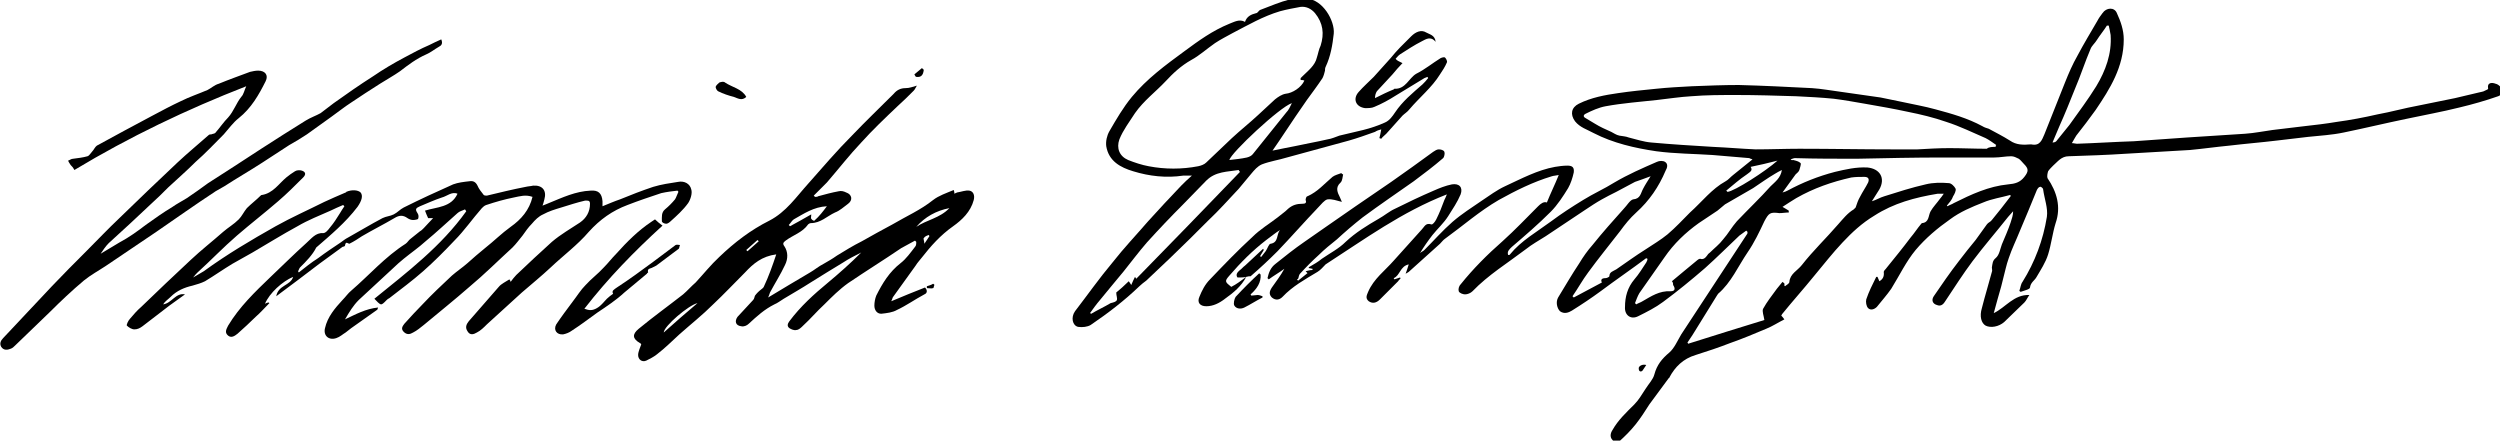 <?xml version="1.0" encoding="utf-8"?>
<!-- Generator: Adobe Illustrator 25.4.1, SVG Export Plug-In . SVG Version: 6.00 Build 0)  -->
<svg version="1.1" id="Layer_1" xmlns="http://www.w3.org/2000/svg" xmlns:xlink="http://www.w3.org/1999/xlink" x="0px" y="0px"
	 width="400px" height="70.5px" viewBox="0 0 400 70.5" style="enable-background:new 0 0 400 70.5;" xml:space="preserve">
<g>
	<path d="M207.7,44.9c0.5-0.4,1-0.8,1.5-1.2c-0.1-0.1-0.2-0.2-0.3-0.3c0.4-0.1,0.7-0.2,1.1-0.2c0-0.1,0-0.1,0-0.2
		c-0.2,0-0.4-0.1-0.6-0.1c0-0.1,0-0.2,0.1-0.2c0.7-0.4,1.4-0.8,2-1.3c1.3-0.9,2.7-1.6,3.8-2.7c1.6-1.5,3.4-2.6,5.3-3.7
		c0.9-0.5,1.7-1.2,2.6-1.6c2-1,4.1-2,6.2-2.9c0.9-0.4,1.9-0.8,2.9-1c1.2-0.2,1.8,0.5,1.4,1.6c-0.5,1.2-1.3,2.4-2,3.5
		c-0.7,1.1-1.7,2-2.5,3c-0.7,0.9-1.4,1.9-2,2.9c0.2-0.2,0.5-0.3,0.7-0.5c1.5-1.5,2.9-3.1,4.5-4.5c1.5-1.3,3.1-2.3,4.7-3.4
		c1.2-0.8,2.4-1.7,3.7-2.3c2.6-1.2,5.2-2.6,8-3.1c0.6-0.1,1.3-0.2,2-0.2c0.8,0,1.1,0.3,1,1.1c-0.2,0.9-0.5,1.8-0.9,2.5
		c-0.8,1.3-1.7,2.7-2.8,3.8c-2,2-4.1,3.8-6.2,5.6c-0.4,0.4-0.8,0.7-0.6,1.3c0.1,0,0.3,0,0.3-0.1c1.8-2.2,4.3-3.6,6.6-5.3
		c1.6-1.2,3.3-2.3,5.1-3.4c1.6-1,3.4-1.8,5-2.8c2.2-1.3,4.5-2.3,6.8-3.3c0.4-0.2,1-0.2,1.3,0c0.5,0.3,0.4,0.9,0.1,1.4
		c-1.1,2.6-2.6,4.8-4.7,6.7c-1,0.9-1.8,1.9-2.6,3c-1.7,2.2-3.5,4.4-5.1,6.6c-0.9,1.2-1.6,2.5-2.5,3.8c0.1,0.1,0.1,0.1,0.2,0.2
		c1.5-0.8,3-1.6,4.5-2.4c-0.2-0.4-0.1-0.7,0.6-0.7c0.2,0,0.6-0.2,0.6-0.3c0-0.7,0.6-0.8,1.1-1.1c1.6-1.1,3.1-2.2,4.7-3.2
		c1.2-0.8,2.4-1.5,3.5-2.4c1.3-1.1,2.4-2.3,3.6-3.5c1.9-1.7,3.5-3.8,5.7-5c0.4-0.2,0.8-0.7,1.2-1c1-0.8,2-1.6,3.1-2.5
		c-0.2-0.1-0.4-0.1-0.5-0.2c-2-0.2-3.9-0.3-5.9-0.5c-3-0.2-6-0.2-9-0.6c-3.4-0.5-6.9-1.3-10-2.9c-1.1-0.6-2.2-0.9-3-1.9
		c-0.8-1.1-0.6-2.2,0.6-2.8c2-1,4.2-1.4,6.3-1.7c2-0.3,4.1-0.5,6.1-0.7c1.9-0.2,3.8-0.3,5.7-0.4c2.5-0.1,5-0.2,7.5-0.2
		c3.9,0.1,7.8,0.3,11.7,0.5c1.6,0.1,3.1,0.4,4.7,0.6c2.1,0.3,4.2,0.6,6.3,0.9c1.1,0.2,2.3,0.5,3.4,0.7c1.8,0.4,3.6,0.7,5.4,1.2
		c2.6,0.7,5.1,1.4,7.5,2.7c0.3,0.2,0.7,0.3,1,0.4c1.1,0.6,2.3,1.2,3.4,1.9c1,0.7,2.1,0.7,3.3,0.6c0,0,0.1,0,0.1,0
		c1.4,0.3,1.7-0.7,2.1-1.6c1.1-2.8,2.2-5.5,3.3-8.3c0.6-1.5,1.2-2.9,2-4.3c1-1.9,2.1-3.7,3.2-5.6c0.2-0.4,0.5-0.8,0.8-1.2
		c0.6-0.9,1.9-1,2.3,0c0.6,1.3,1.1,2.7,1.1,4.2c0,4.4-2.2,7.9-4.5,11.3c-1,1.4-2,2.7-3.1,4.1c-0.2,0.3-0.4,0.7-0.7,1.2
		c0.3,0,0.6,0.1,0.8,0.1c3-0.1,6-0.3,9.1-0.4c2.8-0.2,5.7-0.4,8.5-0.6c3.1-0.2,6.2-0.4,9.3-0.6c1.5-0.1,2.9-0.4,4.4-0.6
		c1.7-0.2,3.3-0.4,5-0.6c1.8-0.2,3.5-0.4,5.3-0.7c2.2-0.3,4.3-0.7,6.5-1.2c2.2-0.4,4.3-1,6.5-1.4c2-0.4,3.9-0.8,5.9-1.2
		c1.3-0.3,2.5-0.6,3.8-0.9c0.3-0.1,0.7-0.1,1-0.3c0.2-0.1,0.5-0.2,0.5-0.3c-0.2-1.1,0.7-1,1.2-0.8c0.5,0.1,0.9,0.6,1.2,1.1
		c0.1,0.1-0.4,0.8-0.8,0.9c-2,0.7-4.1,1.3-6.2,1.8c-2.8,0.7-5.6,1.2-8.4,1.8c-3.4,0.7-6.7,1.5-10.1,2.2c-1.9,0.4-3.8,0.5-5.7,0.7
		c-1.7,0.2-3.4,0.4-5.1,0.6c-2.5,0.3-5,0.5-7.5,0.8c-2.1,0.2-4.2,0.5-6.3,0.7c-3.4,0.2-6.9,0.4-10.3,0.6c-3,0.2-6.1,0.3-9.1,0.4
		c-1.2,0-1.8,0.9-2.5,1.5c-0.3,0.3-0.6,0.6-0.8,0.9c-0.1,0.3-0.2,0.8-0.1,1.1c1.5,2.2,2.2,4.6,1.3,7.2c-0.5,1.6-0.7,3.4-1.2,5
		c-0.4,1.3-1.2,2.5-1.9,3.7c-0.3,0.5-0.9,0.8-1,1.6c0,0.3-1,0.5-1.5,0.7c-0.1-0.1-0.2-0.1-0.2-0.2c0.2-0.5,0.2-1,0.5-1.4
		c2-3.2,3.3-6.7,3.9-10.4c0.2-1.4-0.4-2.9-0.6-4.4c0-0.2-0.4-0.5-0.5-0.4c-0.2,0-0.4,0.3-0.5,0.5c-0.9,2.2-1.8,4.4-2.7,6.5
		c-0.6,1.5-1.3,2.9-1.8,4.4c-0.4,1.1-0.6,2.2-0.9,3.3c-0.1,0.4-0.2,0.8-0.3,1.2c-0.4,1.4-0.8,2.8-1.2,4.3c1.9-0.9,3.2-3,5.7-2.9
		c-0.3,0.4-0.5,0.9-0.8,1.2c-1,1-2.1,2-3.1,3c0,0-0.1,0.1-0.1,0.1c-0.9,0.8-2.2,1-3,0.6c-0.7-0.4-1-1.5-0.6-2.8
		c0.5-2,1.1-3.9,1.6-5.8c0.1-0.2,0-0.4,0-0.7c0.1-0.6,0.1-1.1,0.6-1.5c0.6-0.5,0.7-1.4,1-2.2c0.5-1.2,1-2.3,1.4-3.5
		c0.2-0.6,0.4-1.2,0.4-1.8c-0.3,0.3-0.5,0.6-0.8,0.9c-1.9,2.4-3.9,4.7-5.7,7.1c-1.5,2-2.9,4.2-4.3,6.3c-0.3,0.5-0.7,1-1.4,0.7
		c-0.7-0.2-0.9-0.8-0.5-1.4c1.3-1.9,2.6-3.8,4-5.6c0.9-1.2,1.8-2.3,2.7-3.4c0.6-0.8,1.2-1.7,1.8-2.5c0.2-0.3,0.6-0.4,0.8-0.7
		c1-1.2,2-2.5,3-3.8c0-0.1,0-0.2-0.1-0.2c-1.4,0.4-2.9,0.6-4.3,1.2c-1.8,0.7-3.7,1.5-5.3,2.7c-2,1.4-3.9,3-5.5,4.9
		c-1.5,1.8-2.6,4.1-3.9,6.2c-0.7,1-1.5,1.9-2.3,2.9c-0.4,0.4-1,0.6-1.4,0.2c-0.3-0.3-0.4-1-0.3-1.4c0.4-1.2,1-2.4,1.6-3.6
		c0.1,0,0.2,0,0.2,0c0.1,0.2,0.2,0.5,0.3,0.7c0.5-0.3,0.8-0.7,0.7-1.5c0-0.2,0.3-0.4,0.5-0.7c1.3-1.6,2.6-3.2,3.8-4.8
		c0.6-0.7,1.1-1.5,1.7-2.2c0,0,0.1-0.1,0.1-0.1c1.2-0.1,1-1.2,1.4-1.9c0.4-0.7,1-1.3,1.5-2c0.2-0.2,0.3-0.4,0.6-0.8
		c-0.5,0-0.7,0-1,0c-3.6,0.6-7,1.5-10.1,3.5c-2,1.2-3.6,2.7-5.1,4.3c-1.6,1.7-3,3.5-4.5,5.3c-1.7,2.1-3.5,4.1-5.2,6.2
		c0,0,0,0.1-0.1,0.2c0.1,0.1,0.3,0.3,0.5,0.6c-1,0.5-1.9,1.1-2.9,1.5c-1.9,0.8-3.8,1.6-5.8,2.3c-1.8,0.7-3.6,1.3-5.5,1.9
		c-2,0.6-3.3,1.9-4.2,3.6c0,0,0,0.1-0.1,0.1c-1,1.4-2.1,2.8-3.1,4.2c-0.7,1.1-1.4,2.2-2.2,3.2c-0.8,1-1.7,1.9-2.6,2.7
		c-0.2,0.2-0.9,0.1-1.1-0.2c-0.4-0.4-0.4-1,0-1.6c0.9-1.6,2.2-2.8,3.5-4.1c0.7-0.7,1.2-1.6,1.8-2.5c0.5-0.8,1.2-1.5,1.4-2.3
		c0.4-1.5,1.2-2.5,2.4-3.5c0.8-0.7,1.3-1.9,1.9-2.9c2.1-3.2,4.2-6.4,6.3-9.6c1.4-2.1,2.8-4.3,4.2-6.4c0.1-0.1,0.1-0.2,0.1-0.4
		c-0.1-0.1-0.1-0.1-0.2-0.2c-0.4,0.3-0.7,0.5-1.1,0.8c-1.8,1.7-3.6,3.5-5.5,5.2c-2.2,1.9-4.4,3.7-6.7,5.4c-1.2,0.9-2.6,1.6-4,2.3
		c-1.2,0.6-2.2-0.2-2.1-1.5c0-1.6,0.4-3.1,1.5-4.4c0.7-0.8,1.3-1.8,1.9-2.7c0.1-0.2,0.2-0.4,0.2-0.6c-0.1,0-0.2-0.1-0.2-0.1
		c-2.4,1.8-4.9,3.5-7.3,5.3c-1.5,1.1-3,2.1-4.6,3.1c-0.5,0.3-1.2,0.6-1.9,0.1c-0.5-0.5-0.7-1.5-0.3-2.2c1.1-1.8,2.2-3.7,3.4-5.5
		c0.6-1,1.3-2,2.1-2.9c1.6-2,3.3-3.9,5-5.8c0.5-0.5,1-1.4,1.5-1.5c1.2-0.1,1.2-1,1.6-1.7c0.3-0.6,0.7-1.2,1.2-2
		c-1,0.4-1.7,0.6-2.5,0.9c-1,0.5-2,1.1-3,1.6c-0.8,0.4-1.6,0.8-2.3,1.2c-0.9,0.5-1.8,1.1-2.7,1.7c-2.1,1.4-4.2,2.8-6.3,4.2
		c-1.1,0.7-2.2,1.3-3.2,2.1c-2.9,2.2-6,4.1-8.5,6.7c-0.3,0.3-0.8,0.5-1.2,0.5c-0.3,0-0.9-0.2-1-0.5c-0.1-0.3,0-0.8,0.3-1.1
		c2-2.5,4.3-4.8,6.7-6.9c2-1.8,3.8-3.7,5.7-5.6c0.4-0.4,0.9-0.8,1.4-0.6c0.6-1.5,1.3-2.9,1.9-4.4c-0.4,0.1-0.8,0.1-1.1,0.2
		c-3,0.9-5.8,2.3-8.5,3.8c-3.1,1.8-5.7,4.1-8.6,6.2c-0.3,0.2-0.5,0.5-0.8,0.8c-1.7,1.5-3.3,3-5,4.5c-0.1,0.1-0.2,0.1-0.5,0.3
		c0.2-0.5,0.3-0.9,0.5-1.5c-1.4,0.3-1.4,1.8-2.4,2.2c0,0.1,0.1,0.1,0.1,0.2c0.3-0.1,0.6-0.2,0.9-0.3c0,0,0.1,0.1,0.1,0.1
		c-0.1,0.2-0.3,0.3-0.4,0.5c-1,1-1.9,1.9-2.9,2.9c-0.6,0.6-1.2,0.7-1.8,0.3c-0.6-0.5-0.3-1-0.1-1.5c0.9-2.1,2.7-3.4,4.1-5
		c1.5-1.7,3-3.3,4.5-5c0.4-0.4,0.6-1.1,1.5-0.8c0.2,0.1,0.6-0.4,0.8-0.8c0.5-1,0.9-2,1.3-3.1c0.1-0.2,0.2-0.4,0.4-0.9
		c-7.2,2.8-13.2,7.2-19.4,11.2c-0.4,0.4-0.8,0.9-1.3,1.2c-2,1.2-4,2.3-5.6,4c-0.5,0.5-1.1,0.6-1.7,0.1c-0.5-0.5-0.4-1,0-1.6
		c0.7-1,1.4-1.9,2-3c-0.8,0.6-1.7,1.1-2.5,1.7c-0.1-0.1-0.2-0.2-0.2-0.2c0.2-0.9,0.5-1.7,1.3-2.3c1.5-1.2,3-2.4,4.6-3.5
		c1.1-0.8,2.2-1.5,3.3-2.3c1.6-1.1,3.3-2.3,4.9-3.4c1.9-1.3,3.8-2.6,5.7-3.9c2.3-1.6,4.5-3.2,6.7-4.8c0.3-0.2,0.6-0.4,0.9-0.4
		c0.3,0,0.8,0.1,0.9,0.4c0.1,0.2,0,0.8-0.2,1c-1.5,1.3-3.1,2.5-4.7,3.7c-2.7,1.9-5.5,3.8-8.2,5.8c-1.4,1.1-2.8,2.3-4.1,3.5
		c-1,0.8-2,1.6-2.9,2.5c-1,0.9-2,1.9-3,3c-0.2,0.2-0.2,0.6-0.3,0.8C207.4,44.7,207.6,44.8,207.7,44.9z M319.3,23.5
		c0-0.1,0-0.2,0.1-0.3c-0.6-0.4-1.1-0.8-1.7-1.1c-2.1-0.9-4.1-1.9-6.3-2.6c-2-0.7-4.1-1.2-6.1-1.6c-2.3-0.5-4.6-0.9-6.9-1.3
		c-1.7-0.3-3.4-0.6-5-0.8c-2-0.2-4-0.3-6-0.4c-3.2-0.1-6.4-0.2-9.6-0.2c-2.4,0-4.8,0-7.2,0.2c-1.8,0.1-3.7,0.4-5.5,0.6
		c-2.7,0.3-5.5,0.5-8.2,1c-1.1,0.2-2.2,0.7-3.2,1.2c-0.4,0.2-0.4,0.5,0,0.7c0.5,0.3,1,0.6,1.5,0.9c0.8,0.5,1.7,0.9,2.6,1.3
		c0.4,0.2,0.8,0.5,1.3,0.6c0.5,0.1,1,0.1,1.5,0.3c1.2,0.3,2.4,0.7,3.6,0.8c3.3,0.3,6.6,0.5,9.9,0.7c2.3,0.1,4.5,0.3,6.8,0.4
		c2.3,0,4.7-0.1,7-0.1c5,0,10,0.1,14.9,0.1c1.3,0,2.6,0,4,0c1.7-0.1,3.4-0.2,5.1-0.2c2,0,4,0.1,6,0.1
		C318.2,23.5,318.8,23.5,319.3,23.5z M285.5,45.7c0,0,0.1,0.1,0.1,0.1c0.2-0.2,0.7-0.4,0.7-0.7c0.1-1.3,1.3-1.8,2-2.7
		c1.8-2.3,3.9-4.3,5.8-6.5c0.8-0.9,1.5-1.8,2.5-2.4c0.1-0.1,0.2-0.2,0.3-0.3c0.2-0.6,0.4-1.2,0.7-1.7c0.4-0.8,0.9-1.5,1.3-2.3
		c0.2-0.5,0.1-0.9-0.6-0.9c-0.7,0-1.4,0-2.1,0.1c-3.1,0.7-6,1.7-8.8,3.3c-0.7,0.4-1.4,0.9-2.2,1.4c0.5,0.3,0.7,0.4,1,0.6
		c0,0.1,0,0.2,0,0.3c-0.5,0-1,0.1-1.5,0.1c-1.5-0.2-1.7,0-2.4,1.3c-0.8,1.7-1.6,3.4-2.7,5c-1.5,2.2-2.6,4.8-4.7,6.6
		c-0.1,0.1-0.1,0.2-0.2,0.3c-1.3,2.1-2.6,4.2-3.9,6.3c-0.3,0.4-0.5,0.8-0.8,1.2c0,0.1,0.1,0.1,0.1,0.2c4.1-1.3,8.3-2.6,12.2-3.8
		c-0.1-0.7-0.4-1.4-0.2-1.8c0.6-1.1,1.4-2.1,2.2-3.2c0.3-0.4,0.6-0.7,0.9-1.1c0,0,0.1,0.1,0.1,0.1C285.6,45.3,285.5,45.5,285.5,45.7
		z M311.5,32.9c0,0,0.1,0.1,0.1,0.1c0.3-0.2,0.7-0.3,1-0.5c2.8-1.4,5.6-2.7,8.7-3c1.1-0.1,1.9-0.3,2.6-1.2c0.7-0.9,0.7-1.3-0.1-2.1
		c-0.3-0.3-0.5-0.6-0.8-0.8c-0.4-0.2-0.8-0.4-1.2-0.4c-0.9,0-1.8,0.2-2.7,0.2c-2.7,0-5.4,0-8.2,0c-4.6,0-9.2,0.1-13.8,0.2
		c-3.3,0-6.6,0-9.9-0.1c-0.2,0-0.4,0.1-0.7,0.2c0.2,0.2,0.3,0.1,0.4,0.1c0.4,0.1,0.9,0.2,1.2,0.5c0.1,0.2-0.1,0.7-0.2,1.1
		c-0.1,0.3-0.4,0.5-0.6,0.7c-0.7,1-1.4,1.9-2.1,2.9c0.4-0.1,0.6-0.2,0.8-0.3c2.4-1.3,4.9-2.3,7.6-3c1.7-0.4,3.4-0.8,5.2-0.7
		c2,0.2,2.9,1.7,1.9,3.5c-0.4,0.6-0.8,1.3-1.2,1.9c0.7-0.2,1.3-0.6,2-0.8c2.2-0.7,4.4-1.4,6.6-1.9c1.2-0.3,2.5-0.3,3.7-0.2
		c0.4,0,0.9,0.5,1.1,0.9c0.1,0.3-0.2,0.9-0.4,1.2C312.3,32,311.9,32.4,311.5,32.9z M267.5,45c1.4-1.2,2.8-2.3,4.1-3.4
		c0.1-0.1,0.3-0.2,0.4-0.2c0.6,0.2,0.9-0.2,1.2-0.6c0.1-0.2,0.3-0.3,0.4-0.4c0.7-0.7,1.5-1.3,2.1-2.1c0.8-0.9,1.4-2,2.2-2.9
		c1.8-1.9,3.7-3.7,5.4-5.6c0.7-0.7,1.6-1.3,1.8-2.6c-0.4,0.2-0.8,0.4-1.1,0.6c-1.2,0.7-2.3,1.5-3.5,2.3c-1.5,0.9-3,1.7-4.5,2.6
		c-0.4,0.3-0.8,0.7-1.2,1c-1,0.7-2,1.3-3,2c-2.1,1.5-4,3.3-5.5,5.5c-1.3,1.9-2.7,3.8-4,5.7c-0.3,0.5-0.5,1.1-0.7,1.6
		c0.1,0.1,0.1,0.1,0.2,0.2c0.3-0.2,0.7-0.3,1-0.5c1.4-0.8,2.7-1.7,4.5-1.6c0.7,0,0.8-0.4,0.4-1C267.7,45.2,267.6,45.1,267.5,45z
		 M337.4,4.1c-0.1,0-0.2,0-0.3,0c-0.5,0.8-1.1,1.5-1.6,2.3c-0.3,0.5-0.8,0.9-1,1.4c-0.9,2.1-1.6,4.3-2.5,6.4c-0.8,2-1.6,4-2.5,6
		c-0.4,0.9-0.7,1.7-1.1,2.6c0.3,0,0.5-0.1,0.6-0.2c0.7-0.9,1.4-1.7,2.1-2.6c1.5-2.1,3-4.1,4.3-6.2c1.5-2.5,2.5-5.2,2.3-8.2
		C337.6,5,337.5,4.5,337.4,4.1z M276.2,30.5c0.1,0.1,0.1,0.1,0.2,0.2c1.1-0.1,6.1-3.3,8-5c-1.5,0.4-2.9,0.7-4.3,1
		c0.4,0.6-0.1,0.8-0.6,1.2C278.3,28.7,277.3,29.6,276.2,30.5z"/>
	<path d="M108.4,30.5c-0.9,0.1-1.7,0.2-2.6,0.4c-1.8,0.6-3.6,1.2-5.4,1.9c-2.4,0.9-4.4,2.3-6.2,4.3c-1.8,2.1-4.1,3.8-6.1,5.7
		c-1.5,1.4-3.1,2.7-4.6,4c-1.9,1.7-3.7,3.4-5.6,5.1c-0.5,0.5-1,1-1.6,1.3c-0.5,0.3-1.1,0.5-1.5-0.2c-0.4-0.6-0.2-1.1,0.2-1.6
		c1.6-1.8,3.2-3.7,4.8-5.5c0.4-0.5,1.1-0.8,1.7-1.2c0.1,0.1,0.2,0.3,0.2,0.4c0.3-0.4,0.6-0.8,0.9-1.1c1.9-1.8,3.8-3.6,5.7-5.3
		c1.4-1.2,3-2.1,4.5-3.1c1-0.7,1.6-1.7,1.6-3c0-0.6-0.4-0.5-0.8-0.5c-1.3,0.3-2.5,0.7-3.8,1.1c-1,0.3-2,0.6-2.9,1.1
		c-0.7,0.3-1.3,0.9-1.8,1.5c-0.6,0.6-1,1.2-1.5,1.9c-0.5,0.6-1,1.3-1.6,1.9c-2.3,2.1-4.5,4.3-6.9,6.3c-2.4,2.1-4.9,4.1-7.3,6.1
		c-0.5,0.4-1.1,0.9-1.7,1.2c-0.5,0.3-1,0.4-1.5-0.1c-0.5-0.5-0.2-0.9,0.1-1.3c1-1.1,1.9-2.1,2.9-3.1c1.5-1.6,3.1-3.1,4.7-4.6
		c0.8-0.7,1.7-1.3,2.5-2c0.9-0.8,1.8-1.6,2.8-2.4c1.4-1.1,2.7-2.4,4.1-3.4c1.7-1.2,3-2.7,3.5-4.8c-1.1-0.4-2-0.1-3,0.1
		c-1.5,0.3-2.9,0.7-4.4,1.2c-0.3,0.1-0.5,0.3-0.7,0.5c-1.5,1.7-2.8,3.6-4.4,5.2c-1.6,1.7-3.3,3.4-5,4.9c-1.7,1.5-3.6,2.9-5.4,4.3
		c-0.1,0.1-0.2,0.1-0.2,0.1c-0.4,0.3-0.7,0.8-1.1,0.9c-0.3,0-0.7-0.5-1.1-0.9c5.3-4.3,10.7-8.4,14.7-14c-0.1-0.1-0.1-0.2-0.2-0.3
		c-0.4,0.2-0.9,0.3-1.2,0.6c-1.7,1.5-3.4,3.1-5.1,4.5c-1.1,1-2.4,1.9-3.5,2.8c-0.6,0.5-1.2,1-1.8,1.6c-1.8,1.7-3.6,3.3-5.4,5
		c-0.9,0.9-1.5,1.9-2.2,3.1c1.7-0.8,3.3-1.7,5.3-1.9c-0.1,0.2-0.1,0.4-0.2,0.4c-1.4,1-2.7,1.9-4.1,2.9c-0.3,0.2-0.6,0.5-0.9,0.7
		c-0.5,0.3-0.9,0.7-1.5,0.9c-1.2,0.4-2.1-0.4-1.8-1.6c0.4-1.8,1.6-3.2,2.8-4.5c0.5-0.5,0.9-1.1,1.4-1.5c2.9-2.5,5.4-5.4,8.7-7.5
		c0.3-0.2,0.5-0.6,0.8-0.8c0.5-0.4,1-0.8,1.5-1.2c0.2-0.1,0.4-0.3,0.6-0.5c0.5-0.5,0.9-1,1.5-1.6c-0.3,0-0.5,0-0.8,0
		c-0.2-0.4-0.3-0.7-0.5-1.2c1.9-0.6,4.2-0.5,5.2-2.7c-0.9-0.4-1.7,0.4-2.5,0.6c-1.2,0.4-2.3,0.9-3.5,1.4c-0.7,0.3-0.8,0.5-0.4,1.1
		c0.2,0.3,0.2,0.6,0.1,0.9c0,0.1-0.5,0.2-0.8,0.2c-0.3,0-0.6-0.1-0.9-0.3c-0.7-0.5-1.3-0.5-2.1,0c-1.7,1-3.5,1.9-5.2,2.9
		c-0.6,0.4-1.2,0.8-2,1.2c-0.2,0-0.6-0.5-0.7,0.3c0,0.1-0.3,0.2-0.4,0.2c-1.2,0.9-2.5,1.8-3.7,2.7c-2.2,1.7-4.5,3.4-6.9,5.2
		c0.3-1.8,2.3-1.7,2.7-3.1c-1.7,0.7-3.8,2.6-4.5,4.3c0.2-0.1,0.4-0.2,0.6-0.2c0,0,0.1,0.1,0.1,0.1c-0.7,0.7-1.4,1.5-2.2,2.2
		c-0.9,0.9-1.9,1.8-2.9,2.7c-0.5,0.4-1,0.7-1.5,0.3c-0.6-0.5-0.3-1,0-1.6c1.8-3,4.3-5.4,6.8-7.8c1.9-1.8,3.7-3.6,5.7-5.4
		c0.8-0.7,1.5-1.7,2.7-1.6c0.4,0,0.8-0.5,1.1-0.9c0.6-0.7,1.1-1.5,1.6-2.3c0.2-0.3,0.4-0.7,0.7-1.1c-0.1-0.1-0.1-0.1-0.2-0.2
		c-0.7,0.3-1.4,0.6-2,0.9c-1.8,0.8-3.6,1.5-5.3,2.5c-2.4,1.3-4.8,2.8-7.2,4.2c-1.1,0.6-2.1,1.2-3.2,1.8c-1.5,0.9-2.9,1.9-4.4,2.8
		c-0.6,0.3-1.3,0.5-2,0.7c-1.3,0.3-2.5,0.8-3.5,1.8c-0.4,0.4-0.9,0.7-1.2,1.2c1.4-0.2,2-1.9,3.5-1.6c-0.8,0.6-1.7,1.2-2.5,1.8
		c-1.4,1.1-2.9,2.2-4.3,3.3c-0.4,0.3-0.8,0.5-1.3,0.5c-0.4,0-0.9-0.3-1.2-0.6c-0.1-0.1,0.2-0.8,0.5-1.1c0.6-0.7,1.1-1.3,1.8-1.9
		c2.6-2.5,5.2-5,7.9-7.5c1.7-1.6,3.5-3,5.2-4.5c0.8-0.7,1.7-1.2,2.5-2c0.5-0.5,0.8-1.2,1.3-1.8c0.7-0.7,1.5-1.3,2.2-2
		c0.1-0.1,0.1-0.1,0.2-0.1c1.8-0.3,2.7-1.8,3.9-2.8c0.5-0.4,0.9-0.7,1.4-1c0.3-0.2,0.8-0.2,1.1-0.1c0.6,0.2,0.7,0.6,0.2,1.1
		c-1.3,1.3-2.6,2.6-4,3.8c-2.2,1.9-4.4,3.6-6.6,5.5c-2.2,1.9-4.2,4-6.3,5.9c-0.2,0.2-0.4,0.4-0.7,0.8c0.7-0.4,1.2-0.7,1.7-1
		c3.7-2.7,7.6-5,11.5-7.2c2.5-1.4,5.2-2.6,7.8-3.9c1.1-0.5,2.2-1,3.4-1.5c0.1,0,0.1-0.1,0.1-0.1c0.9-0.4,1.9-0.3,2.3,0.1
		c0.4,0.5,0.2,1.3-0.5,2.3c-1.9,2.5-4.3,4.5-6.6,6.5C50,40.8,49,41.8,48,42.8c-0.1,0.1-0.2,0.4-0.3,0.6c0,0.1,0.1,0.1,0.1,0.2
		c1-0.8,2-1.6,3.1-2.3c1.2-0.9,2.4-1.7,3.6-2.5c0.4-0.3,0.8-0.6,1.2-0.8c1.8-1,3.6-2.1,5.5-3.1c0.6-0.3,1.2-0.3,1.8-0.6
		c0.6-0.3,1-0.8,1.6-1.1c2.6-1.3,5.2-2.5,7.9-3.7c0.8-0.3,1.7-0.4,2.6-0.5c0.6-0.1,1,0.1,1.3,0.7c0.2,0.5,0.6,1,1,1.5
		c0.1,0.1,0.4,0.1,0.5,0.1c2.1-0.5,4.1-1,6.2-1.4c0.4-0.1,0.8-0.1,1.2-0.2c1.5-0.1,2.2,0.8,1.8,2.2c-0.1,0.3-0.1,0.5-0.3,1
		c0.5-0.2,0.8-0.3,1-0.4c2.2-0.9,4.3-1.9,6.7-2c1.2-0.1,1.8,0.4,1.9,1.7c0,0.2,0,0.5,0,0.8c1-0.4,1.9-0.8,2.8-1.1
		c1.7-0.7,3.5-1.4,5.3-2c1.3-0.4,2.7-0.6,4-0.8c1-0.2,1.9,0.3,2.1,1.2c0.2,0.6-0.1,1.6-0.5,2.2c-0.8,1.1-1.8,2-2.8,2.9
		c-0.2,0.2-0.5,0.4-0.7,0.4c-0.3,0-0.7-0.2-0.7-0.4c0-0.7-0.1-1.4,0.5-1.9c0.6-0.5,1.1-1,1.6-1.6c0.2-0.3,0.3-0.7,0.5-1.1
		C108.6,30.7,108.5,30.6,108.4,30.5z"/>
	<path d="M124.2,40.7c-2.3,0.3-3.7,1.5-5,2.9c-1.7,1.7-3.4,3.5-5.1,5.1c-1.7,1.7-3.6,3.2-5.4,4.8c-1.2,1.1-2.3,2.2-3.6,3.2
		c-0.5,0.4-1.1,0.7-1.7,1c-0.7,0.3-1.3-0.2-1.3-0.9c0-0.3,0.1-0.6,0.2-0.9c0.1-0.3,0.2-0.5,0.3-0.8c-0.1-0.1-0.1-0.2-0.2-0.2
		c-1.2-0.7-1.3-1.4-0.2-2.3c2.3-1.9,4.8-3.7,7.1-5.5c0.7-0.6,1.3-1.3,2-1.9c1.3-1.4,2.4-2.8,3.8-4.1c2.4-2.3,5-4.3,8-5.8
		c2.7-1.4,4.3-3.8,6.2-5.9c2.3-2.6,4.6-5.3,7.1-7.8c2.1-2.2,4.4-4.4,6.6-6.6c0.5-0.6,1.1-0.9,1.9-0.9c0.6,0,1.1-0.2,1.8-0.4
		c-0.2,0.3-0.3,0.6-0.5,0.8c-0.8,0.8-1.7,1.7-2.6,2.5c-2,1.9-4,3.8-5.8,5.8c-1.9,2-3.6,4.2-5.5,6.4c-0.4,0.4-0.8,0.8-1.2,1.2
		c-0.3,0.3-0.6,0.6-0.9,0.9c0.1,0.1,0.1,0.1,0.2,0.2c0.2,0,0.4,0,0.5-0.1c1.1-0.3,2.2-0.6,3.3-0.8c0.4-0.1,0.8,0,1.2,0.2
		c0.9,0.3,1.1,1.2,0.3,1.8c-0.7,0.5-1.3,1.1-2.1,1.4c-1.3,0.6-2.3,1.7-3.9,1.7c-0.1,0-0.3,0.1-0.4,0.2c-0.9,1.3-2.4,1.7-3.6,2.6
		c-0.4,0.3-0.5,0.5-0.2,0.9c0.6,0.9,0.6,2,0.1,3c-0.7,1.5-1.6,2.9-2.4,4.4c-0.1,0.3-0.2,0.6-0.3,0.8c2.3-1.4,4.5-2.7,6.7-4
		c0.7-0.4,1.4-1,2.2-1.4c0.7-0.4,1.4-0.8,2.1-1.3c1.3-0.8,2.6-1.6,4-2.3c1.6-0.9,3.2-1.8,4.9-2.7c2.2-1.3,4.5-2.3,6.5-3.9
		c0.9-0.7,2.1-1.1,3.3-1.6c0.1,0.3,0.1,0.4,0.1,0.6c0.1-0.1,0.3-0.1,0.4-0.2c0.7-0.1,1.4-0.4,2-0.3c0.6,0.1,0.9,0.7,0.7,1.5
		c-0.5,1.9-1.9,3.2-3.3,4.2c-2,1.4-3.6,3.2-5,5c-0.3,0.4-0.7,0.8-1,1.3c-1.2,1.7-2.4,3.3-3.6,5c-0.1,0.1-0.1,0.3-0.3,0.7
		c1.9-0.8,3.6-1.5,5.4-2.2c0.4,0.4,0.4,0.9-0.1,1.1c-1.5,0.8-2.9,1.8-4.4,2.5c-0.7,0.4-1.6,0.5-2.5,0.6c-0.7,0-1.1-0.6-1.1-1.3
		c0-0.5,0.1-1.1,0.3-1.6c1-2,2.1-3.8,3.9-5.2c0.9-0.7,1.6-1.7,2.3-2.6c0.2-0.2,0.2-0.5,0.2-0.8c-0.1-0.1-0.1-0.1-0.2-0.2
		c-0.7,0.4-1.5,0.8-2.2,1.2c-2.8,1.9-5.7,3.7-8.5,5.6c-1.4,1-2.6,2.2-3.8,3.4c-1.2,1.1-2.2,2.3-3.4,3.4c-0.3,0.3-0.7,0.7-1.1,0.7
		c-0.3,0.1-0.8-0.1-1.1-0.3c-0.4-0.3-0.3-0.7,0-1.1c1.8-2.4,3.9-4.3,6.2-6.2c1.8-1.5,3.6-3.1,5.3-4.8c-1,0.5-2,1-2.9,1.6
		c-1.7,1-3.4,2.1-5.2,3.2c-1.4,0.9-2.8,1.7-4.3,2.6c-0.5,0.3-1,0.7-1.5,0.9c-1.6,0.8-2.8,1.9-4.1,3.1c-0.3,0.3-0.8,0.5-1.2,0.4
		c-0.9-0.1-1.1-0.8-0.6-1.5c0.8-0.9,1.7-1.8,2.5-2.7c0.2-0.2,0.2-0.5,0.3-0.7c0.3-0.4,0.6-0.7,1-1c0.1-0.1,0.3-0.2,0.4-0.4
		C123,44.2,123.6,42.5,124.2,40.7z M132.3,33c-2.1,0.1-3.7,1.2-5.3,2.1c-0.3,0.2-0.5,0.6-0.8,0.9c0.1,0.1,0.1,0.1,0.2,0.2
		c1.1-0.6,2.2-1.2,3.4-1.9c0,0.4-0.1,0.6,0,0.7c0.1,0.2,0.5,0.4,0.5,0.3C131.1,34.6,131.7,33.8,132.3,33z M106.2,53.2
		c1.8-1.6,3.6-3.2,5.4-4.7C110.2,48.8,106.2,52.2,106.2,53.2z M151.9,33.3c-2.1,0.4-3.9,1.4-5.3,3C148.2,35.2,150.4,34.9,151.9,33.3
		z M119.4,40c0.1,0.1,0.1,0.1,0.2,0.2c0.6-0.5,1.2-1.1,1.8-1.6c-0.1-0.1-0.1-0.1-0.2-0.2C120.6,38.9,120,39.5,119.4,40z M148.7,37.8
		c0-0.1-0.1-0.2-0.1-0.2c-0.3,0.1-0.6,0.2-0.8,0.5c-0.1,0.1,0.1,0.5,0.1,0.9C148.3,38.4,148.5,38.1,148.7,37.8z"/>
	<path d="M224.4,10.1c-0.6,0.6-1.1,1.2-1.6,1.8c-0.8,0.9-1.7,1.8-2.5,2.7c-0.2,0.3-0.3,0.7-0.3,1.1c1-0.5,2-1,3-1.4
		c0,0,0.1-0.1,0.1-0.1c1.8,0.1,2.3-1.7,3.5-2.4c1.4-0.7,2.6-1.7,3.9-2.5c0.2-0.1,0.6-0.2,0.7-0.1c0.2,0.2,0.4,0.6,0.3,0.8
		c-0.3,0.7-0.7,1.3-1.1,1.9c-1.3,2.1-3.3,3.7-4.9,5.6c-0.3,0.4-0.8,0.7-1.1,1c-0.9,1-1.7,1.9-2.6,2.9c-0.3,0.3-0.6,0.5-0.8,0.8
		c-0.1,0-0.2-0.1-0.3-0.1c0.1-0.4,0.2-0.8,0.3-1.4c-0.4,0.1-0.7,0.2-1,0.4c-1.4,0.5-2.8,1-4.2,1.4c-3.3,0.9-6.6,1.8-9.9,2.7
		c-1.3,0.4-2.7,0.6-4,1.1c-0.7,0.3-1.2,0.9-1.7,1.5c-0.7,0.8-1.3,1.6-2,2.4c-1.6,1.7-3.2,3.5-4.9,5.1c-2,2-4,4-6.1,6
		c-1.3,1.2-2.5,2.4-3.8,3.6c-0.4,0.3-0.8,0.6-1.1,0.9c-2.4,2.3-5,4.3-7.8,6.2c-0.5,0.3-1.3,0.4-2,0.3c-0.9-0.2-1.2-1.5-0.5-2.5
		c2-2.6,3.9-5.3,6-7.8c1.8-2.3,3.8-4.4,5.7-6.6c1.7-1.9,3.5-3.8,5.3-5.7c0.5-0.5,1-1,1.7-1.6c-0.6,0-1,0-1.4,0
		c-2.7,0.4-5.4,0.1-8-0.7c-2-0.6-3.9-1.6-4.3-4c-0.1-0.8,0.1-1.7,0.5-2.4c1.1-1.9,2.2-3.8,3.6-5.5c2.4-2.9,5.4-5.1,8.4-7.3
		c2.3-1.7,4.5-3.3,7.2-4.4c0.8-0.3,1.6-0.8,2.5-0.3c0.3-0.9,1-1.2,1.8-1.4c0.2,0,0.4-0.4,0.6-0.5c1.6-0.6,3.2-1.3,4.8-1.7
		c0.8-0.2,1.8-0.2,2.7-0.1c2.5,0.1,4.5,3.5,4.3,5.6c-0.2,1.8-0.5,3.6-1.3,5.3c-0.1,0.2-0.1,0.4-0.1,0.6c-0.1,0.4-0.2,0.8-0.4,1.2
		c-0.8,1.2-1.7,2.4-2.5,3.5c-1.2,1.7-2.4,3.5-3.6,5.3c-0.6,0.9-1.2,1.8-1.9,2.8c1.4-0.3,2.5-0.5,3.5-0.7c1.8-0.4,3.6-0.7,5.3-1.1
		c0.7-0.1,1.3-0.4,1.9-0.6c1.3-0.3,2.6-0.6,3.8-0.9c1.2-0.3,2.4-0.7,3.5-1.2c0.7-0.3,1.2-1,1.6-1.6c1.2-1.8,2.8-3.1,4.4-4.5
		c0.3-0.3,0.6-0.6,0.9-1c0-0.1-0.1-0.1-0.1-0.2c-0.2,0.1-0.3,0.1-0.5,0.2c-1.5,0.9-3.1,1.9-4.6,2.8c-1.1,0.7-2.2,1.3-3.4,1.8
		c-0.4,0.2-1,0.2-1.5,0.2c-1.5-0.2-2-1.5-1-2.6c0.7-0.8,1.6-1.6,2.4-2.4c0.9-1,1.8-2,2.7-3c0.5-0.6,1-1.2,1.5-1.7
		c0.6-0.6,1.2-1.2,1.8-1.8c0.7-0.7,1.6-1.1,2.4-0.6c0.5,0.3,1.4,0.4,1.5,1.5c-0.8-1-1.6-0.4-2.2-0.1c-1.2,0.6-2.4,1.4-3.5,2.1
		c-0.3,0.2-0.5,0.5-0.7,0.7C223.5,9.7,223.8,9.8,224.4,10.1z M208.1,12.8c0-0.2,0-0.2,0-0.3c0.1-0.1,0.2-0.2,0.3-0.3
		c0.9-0.9,2-1.7,2.3-3c0.2-0.6,0.3-1.3,0.6-1.9c0.6-1.9,0.4-3.6-0.9-5.2c-0.6-0.7-1.4-1.1-2.3-1c-1.1,0.2-2.2,0.4-3.3,0.7
		c-2.7,0.8-5.1,2.2-7.6,3.5c-0.9,0.5-1.9,1-2.8,1.6c-1.3,0.9-2.5,2-3.8,2.7c-1.6,0.9-2.9,2.1-4.1,3.4c-1.6,1.7-3.5,3.1-4.9,5.1
		c-0.9,1.4-1.9,2.7-2.5,4.2c-0.5,1.4,0,2.7,1.4,3.3c1,0.4,2.2,0.8,3.3,1c2.6,0.5,5.3,0.5,7.9,0c0.5-0.1,1-0.3,1.3-0.6
		c1.4-1.3,2.7-2.6,4.1-3.9c1.4-1.3,2.8-2.4,4.2-3.7c0.9-0.8,1.8-1.7,2.7-2.5c0.5-0.4,1.1-0.8,1.7-0.9c1.1-0.1,2.5-1,3-2.1
		C208.5,12.8,208.3,12.8,208.1,12.8z M198.4,27.5c-0.1-0.1-0.2-0.2-0.2-0.3c-1.8,0.3-3.7,0.2-5.2,1.7c-1.2,1.2-2.4,2.5-3.7,3.8
		c-2,2-3.9,4-5.8,6.1c-1.3,1.5-2.5,3.1-3.7,4.6c-1.3,1.6-2.6,3.1-3.8,4.6c-0.6,0.7-1.1,1.4-1.6,2.1c0.1,0,0.1,0.1,0.2,0.1
		c1-0.6,2.1-1.1,3.1-1.7c0.4-0.1,0.9-0.2,1-0.5c0.1-0.3-0.1-0.7-0.1-1.2c0.6-0.5,1.3-1.1,2-1.8c0.1,0.1,0.2,0.3,0.4,0.6
		c0.2-0.5,0.4-0.9,0.6-1.3c0.1,0.1,0.1,0.2,0.2,0.3C187.3,39,192.8,33.3,198.4,27.5z M206.7,16.5c-1.9,0.6-9.8,8-10,9.1
		c0.9-0.1,1.9-0.2,2.8-0.4c0.4-0.1,0.8-0.3,1-0.6c1.8-2.2,3.5-4.4,5.3-6.6C206.2,17.6,206.4,17.1,206.7,16.5z"/>
	<path d="M11.9,27.2c-0.2-0.4-0.4-0.6-0.6-0.8c-0.1-0.2-0.3-0.4-0.4-0.7c0.3-0.1,0.5-0.3,0.8-0.3c0.8-0.1,1.6-0.2,2.3-0.4
		c0.3-0.1,0.5-0.5,0.7-0.7c0.3-0.3,0.5-0.8,0.8-1c2.9-1.6,5.9-3.2,8.9-4.8c1.5-0.8,3-1.6,4.5-2.3c1.4-0.7,2.9-1.2,4.3-1.8
		c0.6-0.3,1.1-0.8,1.8-1c1.7-0.7,3.4-1.3,5-1.9c0.4-0.1,0.9-0.2,1.3-0.2c1.1,0,1.7,0.7,1.2,1.7c-1.1,2.2-2.3,4.3-4.3,5.9
		c-0.9,0.7-1.6,1.7-2.4,2.6c-1.5,1.5-2.9,3-4.5,4.4c-1.4,1.4-2.9,2.7-4.4,4.1c-0.9,0.9-1.8,1.8-2.7,2.6c-2.2,2.1-4.5,4.2-6.8,6.3
		c-0.5,0.5-0.9,1.1-1.3,1.7c1-0.6,2-1.2,3-1.8C20.6,38,22,37,23.3,36c1.4-1,2.8-2,4.3-2.9c0.7-0.5,1.5-0.9,2.3-1.4
		c1.2-0.8,2.3-1.6,3.4-2.4c1.4-0.9,2.8-1.8,4.2-2.7c1.4-0.9,2.9-1.9,4.3-2.8c2.3-1.5,4.7-3,7.1-4.5c0.8-0.5,1.7-0.8,2.4-1.2
		c0.7-0.5,1.4-1.1,2.1-1.6c2.1-1.5,4.1-2.9,6.3-4.3c1.6-1.1,3.3-2.1,5-3c1.3-0.7,2.6-1.4,4-2c0.6-0.3,1.2-0.6,1.9-0.9
		c0.3,0.7,0,1-0.4,1.2c-0.7,0.4-1.3,0.9-2,1.2c-1.6,0.7-2.9,1.7-4.2,2.7c-1,0.7-2.1,1.3-3.2,2c-1.6,1-3.1,2-4.6,3
		c-1.1,0.7-2.2,1.6-3.2,2.3c-1.3,0.9-2.6,1.9-3.9,2.8c-0.9,0.6-1.9,1.2-2.8,1.7c-1.4,0.9-2.9,1.9-4.3,2.8c-2,1.3-4.1,2.5-6.1,3.8
		c-0.5,0.3-0.9,0.5-1.4,0.8c-3.2,2.1-6.3,4.3-9.5,6.5c-2.7,1.8-5.3,3.6-8,5.4c-1.2,0.8-2.5,1.5-3.6,2.4c-1.9,1.6-3.7,3.3-5.4,5
		c-1.9,1.8-3.7,3.6-5.6,5.4c-0.2,0.2-0.4,0.4-0.7,0.5c-0.5,0.2-1.1,0.3-1.5-0.3c-0.3-0.5-0.1-1,0.3-1.4c2.6-2.8,5.2-5.5,7.8-8.3
		c1.8-1.9,3.7-3.8,5.6-5.7c1.7-1.7,3.4-3.5,5.2-5.2c3.1-3,6.2-6,9.3-8.9c1.6-1.5,3.3-2.9,5-4.4c0.1-0.1,0.3-0.1,0.4-0.1
		c0.2-0.1,0.6-0.1,0.7-0.3c0.7-0.8,1.3-1.7,2-2.4c0.9-1,1.3-2.3,2.1-3.3c0.4-0.4,0.5-1.1,0.8-1.7C29.9,17.5,20.7,21.9,11.9,27.2z"/>
	<path d="M199.4,44.3c-0.8,1.5-2,2.5-3.4,3.5c-0.9,0.7-1.9,1.2-3,1.2c-1,0-1.5-0.6-1.1-1.5c0.4-1,0.9-2,1.7-2.8
		c2.2-2.3,4.4-4.6,6.8-6.8c1.2-1.2,2.7-2.1,4-3.1c0.6-0.5,1.2-0.9,1.7-1.4c0.7-0.6,1.4-0.8,2.3-0.8c0.4,0,0.7-0.1,0.5-0.6
		c0-0.2,0.1-0.6,0.3-0.6c1.6-0.7,2.7-2,4-3.1c0.4-0.3,0.9-0.4,1.4-0.6c0.1,0.1,0.2,0.2,0.3,0.2c-0.1,0.4-0.1,1-0.4,1.3
		c-0.9,0.8-0.5,1.6-0.1,2.4c0.1,0.2,0.2,0.5,0.3,0.7c-0.8-0.2-1.6-0.5-2.3-0.4c-0.5,0.1-1,0.8-1.5,1.3c-2.2,2.3-4.3,4.7-6.5,7
		c-1.4,1.4-2.8,2.7-4.3,4C199.9,44.2,199.7,44.2,199.4,44.3c-0.4,0.1-0.9,0.1-1.4,0.1c-0.3-0.4-0.1-0.8,0.4-1.2
		c0.3-0.2,0.5-0.5,0.8-0.7c1-0.9,1.9-1.8,2.9-2.7c0,0.1,0.1,0.1,0.1,0.2c-0.2,0.3-0.4,0.7-0.6,1c0.1,0,0.1,0.1,0.2,0.1
		c0.2-0.3,0.5-0.6,0.7-0.9c0.3-0.4,0.5-1.2,0.8-1.2c1.3-0.2,0.9-1.5,1.5-2.2c-0.8,0.5-1.5,1.1-2.2,1.6c-2.2,1.7-4.1,3.6-5.9,5.7
		c-0.8,0.9-0.7,1,0.3,1.8C197.8,45.5,198.6,44.9,199.4,44.3z"/>
	<path d="M104.8,35.1c0.4,0.4,0.8,0.7,1.2,1c-4.5,4.1-8.7,8.4-12.5,13.3c0.8,0.3,1.3,0.3,2-0.1c0.7-0.4,1.1-1,1.6-1.5
		c0.3-0.3,0.6-0.5,1-0.8c-0.3-0.5,0.2-0.7,0.6-1c2-1.3,3.9-2.7,5.8-4.1c1.2-0.9,2.4-1.8,3.6-2.7c0.2-0.1,0.5,0,0.7,0
		c-0.1,0.2-0.1,0.5-0.2,0.6c-1.2,0.9-2.4,1.8-3.6,2.7c-0.2,0.1-0.4,0.2-0.6,0.3c-0.3,0.2-0.9,0.1-0.7,0.8c0,0-0.2,0.1-0.2,0.2
		c-1.2,1-2.4,2-3.6,3C98.6,48,97.1,49,95.6,50c-1.4,1-2.7,2-4.1,2.9c-0.4,0.3-0.9,0.5-1.4,0.6c-1,0.1-1.6-0.7-1.1-1.6
		c0.8-1.2,1.7-2.4,2.6-3.6c0.7-0.9,1.3-1.9,2.1-2.7c0.9-1,2-1.8,2.9-2.8c0.7-0.7,1.3-1.5,2-2.2c1.7-1.9,3.5-3.7,5.6-5.1
		C104.4,35.4,104.6,35.2,104.8,35.1z"/>
	<path d="M201.7,43.9c0.1,1.3-0.6,2.3-1.6,3.2c0,0.1,0.1,0.1,0.1,0.2c0.3,0,0.7-0.1,1-0.1c0.3,0,0.5,0.1,0.8,0.2c0,0.1,0,0.2,0,0.2
		c-1,0.5-1.9,1.1-2.9,1.6c-0.6,0.3-1.3,0.2-1.6-0.3c-0.2-0.3,0-1.1,0.2-1.4c1.2-1.3,2.5-2.6,3.8-3.8
		C201.5,43.8,201.6,43.9,201.7,43.9z"/>
	<path d="M119.4,15.5c-0.7,0.7-1.4,0.2-2,0c-0.8-0.2-1.7-0.5-2.5-0.9c-0.2-0.1-0.4-0.5-0.4-0.7c0.1-0.3,0.4-0.5,0.6-0.7
		c0.3-0.1,0.7-0.2,0.9,0C117.2,14,118.7,14.2,119.4,15.5z"/>
	<path d="M147.8,11.2c-0.1,0.9-0.5,1.2-1.2,1.1c-0.1,0-0.2-0.2-0.3-0.4c0.4-0.3,0.8-0.7,1.2-1C147.5,10.9,147.8,11.1,147.8,11.2z"/>
	<path d="M263.4,58.4c-0.2,0.3-0.4,0.6-0.6,0.9c-0.1,0.1-0.3,0.2-0.4,0.1c-0.1,0-0.2-0.2-0.2-0.4C262.1,58.6,262.8,58.2,263.4,58.4z
		"/>
	<path d="M149.5,45.6c-0.1,0.2-0.1,0.5-0.2,0.5c-0.3,0.1-0.6,0-1,0c0-0.1,0-0.2,0-0.3c0.3-0.1,0.7-0.2,1-0.4
		C149.4,45.5,149.5,45.5,149.5,45.6z"/>
</g>
</svg>
